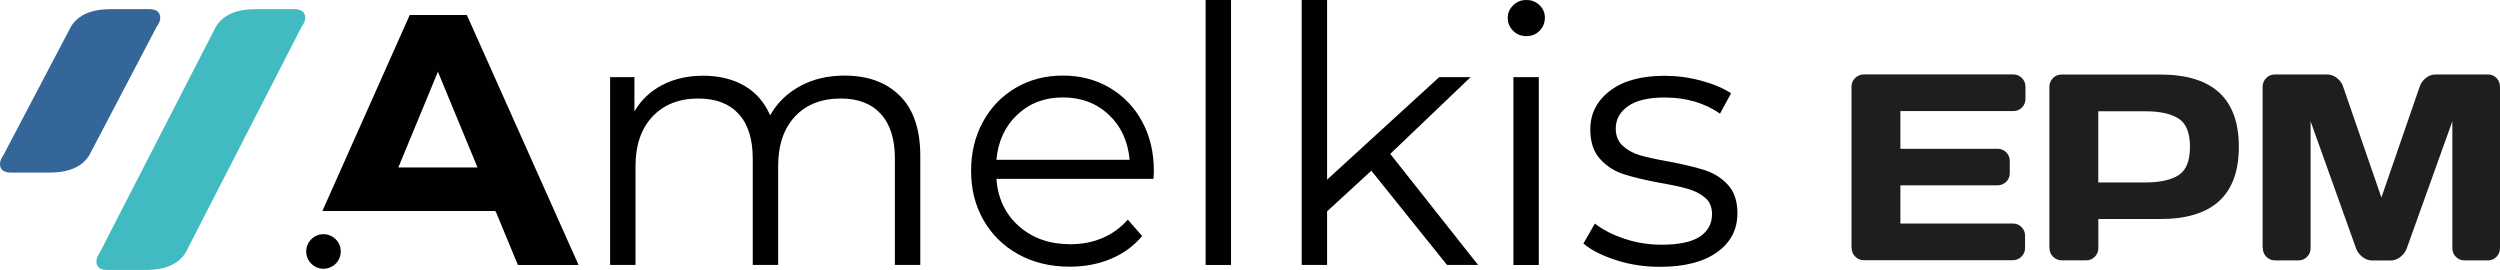 <?xml version="1.0" encoding="UTF-8"?>
<svg xmlns="http://www.w3.org/2000/svg" id="Calque_2" width="366.16" height="39.54" viewBox="0 0 366.16 39.54">
  <g id="Calque_2-2">
    <g id="Amelkis_XBRL">
      <g>
        <path d="m131.84,14.07c1.97,1.98,2.95,4.92,2.95,8.78v15.95h-3.72v-15.58c0-2.86-.69-5.04-2.07-6.54-1.37-1.5-3.32-2.25-5.83-2.25-2.86,0-5.11.88-6.74,2.64-1.64,1.76-2.46,4.19-2.46,7.29v14.44h-3.72v-15.58c0-2.86-.69-5.04-2.07-6.54s-3.34-2.25-5.89-2.25c-2.82,0-5.06.88-6.72,2.64-1.66,1.76-2.49,4.19-2.49,7.29v14.44h-3.72V11.3h3.56v5.02c.98-1.68,2.34-2.96,4.08-3.87,1.74-.91,3.75-1.36,6.02-1.36s4.3.49,5.99,1.46c1.69.98,2.95,2.42,3.79,4.34,1.01-1.81,2.47-3.23,4.37-4.27s4.07-1.55,6.51-1.55c3.45,0,6.16,1,8.13,2.98h0Z" fill="#010101"></path>
        <path d="m168.95,26.2h-23.01c.21,2.86,1.3,5.17,3.3,6.93,1.98,1.76,4.5,2.64,7.53,2.64,1.71,0,3.28-.3,4.7-.91,1.43-.61,2.66-1.5,3.72-2.69l2.09,2.4c-1.22,1.46-2.75,2.58-4.57,3.34-1.83.77-3.85,1.15-6.04,1.15-2.82,0-5.33-.6-7.51-1.81-2.18-1.2-3.88-2.86-5.1-4.99-1.22-2.13-1.83-4.53-1.83-7.22s.58-5.09,1.75-7.22,2.77-3.78,4.81-4.97,4.33-1.78,6.88-1.78,4.83.59,6.85,1.78c2.02,1.19,3.61,2.83,4.76,4.95,1.15,2.11,1.72,4.53,1.72,7.25l-.05,1.15h-.01Zm-19.95-9.4c-1.8,1.69-2.82,3.89-3.06,6.61h19.51c-.25-2.72-1.26-4.92-3.06-6.61-1.8-1.69-4.04-2.53-6.72-2.53s-4.87.84-6.67,2.53Z" fill="#010101"></path>
        <path d="m176.58,0h3.72v38.81h-3.72V0Z" fill="#010101"></path>
        <path d="m200.85,25l-6.48,5.96v7.84h-3.72V0h3.72v26.31l16.42-15.01h4.6l-11.77,11.24,12.86,16.26h-4.55l-11.09-13.81h0Z" fill="#010101"></path>
        <path d="m221.61,4.5c-.52-.52-.78-1.15-.78-1.88s.26-1.3.78-1.83C222.13.26,222.78,0,223.55,0s1.41.25,1.94.76c.52.51.78,1.11.78,1.81,0,.77-.26,1.41-.78,1.94s-1.17.78-1.94.78-1.41-.26-1.94-.78Zm.05,6.8h3.72v27.51h-3.72V11.3Z" fill="#010101"></path>
        <path d="m236.7,38.1c-2.04-.65-3.63-1.46-4.79-2.43l1.68-2.93c1.15.91,2.6,1.65,4.34,2.23s3.56.87,5.44.87c2.51,0,4.37-.39,5.57-1.17s1.81-1.89,1.81-3.32c0-1.01-.33-1.81-1-2.38s-1.5-1.01-2.51-1.3c-1.01-.3-2.36-.58-4.02-.87-2.23-.42-4.02-.84-5.38-1.28-1.36-.43-2.52-1.17-3.48-2.23-.96-1.04-1.44-2.49-1.44-4.34,0-2.3.96-4.18,2.88-5.65s4.58-2.2,8-2.2c1.78,0,3.56.23,5.34.71s3.24,1.09,4.4,1.85l-1.62,2.98c-2.27-1.57-4.97-2.36-8.1-2.36-2.37,0-4.16.42-5.36,1.26s-1.81,1.94-1.81,3.3c0,1.04.34,1.88,1.02,2.51.68.63,1.52,1.09,2.53,1.39s2.4.6,4.18.91c2.2.42,3.96.84,5.28,1.26s2.46,1.13,3.4,2.14c.94,1.01,1.41,2.4,1.41,4.18,0,2.4-1,4.31-3.01,5.73s-4.79,2.12-8.34,2.12c-2.23,0-4.37-.32-6.41-.97h-.02Z" fill="#010101"></path>
        <g>
          <path d="m271.18,36.32V12.68c0-.49.18-.91.53-1.26.36-.34.78-.52,1.27-.52h21.9c.49,0,.91.18,1.26.53.35.36.52.78.52,1.27v1.79c0,.49-.17.91-.52,1.26-.35.35-.77.52-1.26.52h-16.54v5.52h14.24c.49,0,.91.17,1.26.52s.52.77.52,1.26v1.79c0,.49-.17.91-.52,1.26s-.77.52-1.26.52h-14.24v5.6h16.5c.48,0,.89.17,1.24.52s.52.76.52,1.25v1.82c0,.49-.18.91-.53,1.26-.36.35-.78.52-1.27.52h-21.8c-.49,0-.92-.17-1.27-.52-.36-.35-.53-.78-.53-1.3h0Z" fill="#1e1e1c"></path>
          <path d="m300.16,36.36V12.72c0-.49.17-.92.52-1.27.34-.36.76-.53,1.25-.53h14.49c7.66,0,11.49,3.53,11.49,10.58s-3.83,10.58-11.49,10.58h-9.09v4.27c0,.49-.17.91-.52,1.26-.35.35-.77.52-1.26.52h-3.57c-.49,0-.92-.17-1.27-.52-.36-.35-.53-.77-.53-1.26Zm7.16-9.64h6.93c2.13,0,3.74-.36,4.84-1.07s1.66-2.09,1.66-4.14-.55-3.43-1.66-4.14c-1.1-.71-2.71-1.07-4.84-1.07h-6.93s0,10.43,0,10.43Z" fill="#1e1e1c"></path>
          <path d="m331.39,36.32V12.75c0-.52.17-.95.52-1.31.34-.36.76-.53,1.25-.53h7.73c.49,0,.96.18,1.41.53.44.36.74.78.89,1.27l5.6,16.22,5.6-16.22c.15-.49.45-.92.89-1.27.45-.36.91-.53,1.41-.53h7.73c.49,0,.91.18,1.24.53.34.36.5.79.5,1.31v23.57c0,.52-.17.95-.52,1.3-.35.35-.77.52-1.26.52h-3.42c-.49,0-.91-.17-1.26-.52s-.52-.78-.52-1.3v-18.55l-6.7,18.67c-.18.47-.49.87-.93,1.21s-.91.5-1.41.5h-2.71c-.49,0-.96-.16-1.39-.5-.44-.34-.75-.73-.94-1.21l-6.68-18.67v18.55c0,.52-.17.95-.52,1.3-.35.35-.77.52-1.26.52h-3.42c-.49,0-.92-.17-1.27-.52-.36-.35-.53-.78-.53-1.3h0Z" fill="#1e1e1c"></path>
        </g>
        <path d="m68.38,2.2h-8.37l-12.79,28.7h25.27v.07h.12l3.24,7.84h8.89L68.38,2.2Zm-10.04,22.33l5.8-14.02,5.8,14.02s-11.61,0-11.61,0Z" fill="#010101"></path>
        <circle cx="47.38" cy="36.83" r="2.53" fill="#010101"></circle>
        <g>
          <path d="m1.63,25.28c-1.09,0-1.63-.42-1.63-1.25,0-.41.16-.82.47-1.25L10.41,3.87c1.05-1.69,2.99-2.53,5.82-2.53h5.61c1.09,0,1.63.43,1.63,1.28,0,.39-.16.81-.5,1.25l-9.91,18.9c-1.05,1.67-2.99,2.51-5.82,2.51H1.63Z" fill="#34669a"></path>
          <path d="m15.75,39.54c-1.09,0-1.63-.42-1.63-1.25,0-.41.16-.82.47-1.25L31.64,3.87c1.05-1.69,2.99-2.53,5.82-2.53h5.61c1.09,0,1.63.43,1.63,1.28,0,.39-.16.81-.5,1.25l-17.03,33.16c-1.05,1.67-2.99,2.51-5.82,2.51h-5.61,0Z" fill="#41bac1"></path>
        </g>
      </g>
    </g>
  </g>
</svg>
